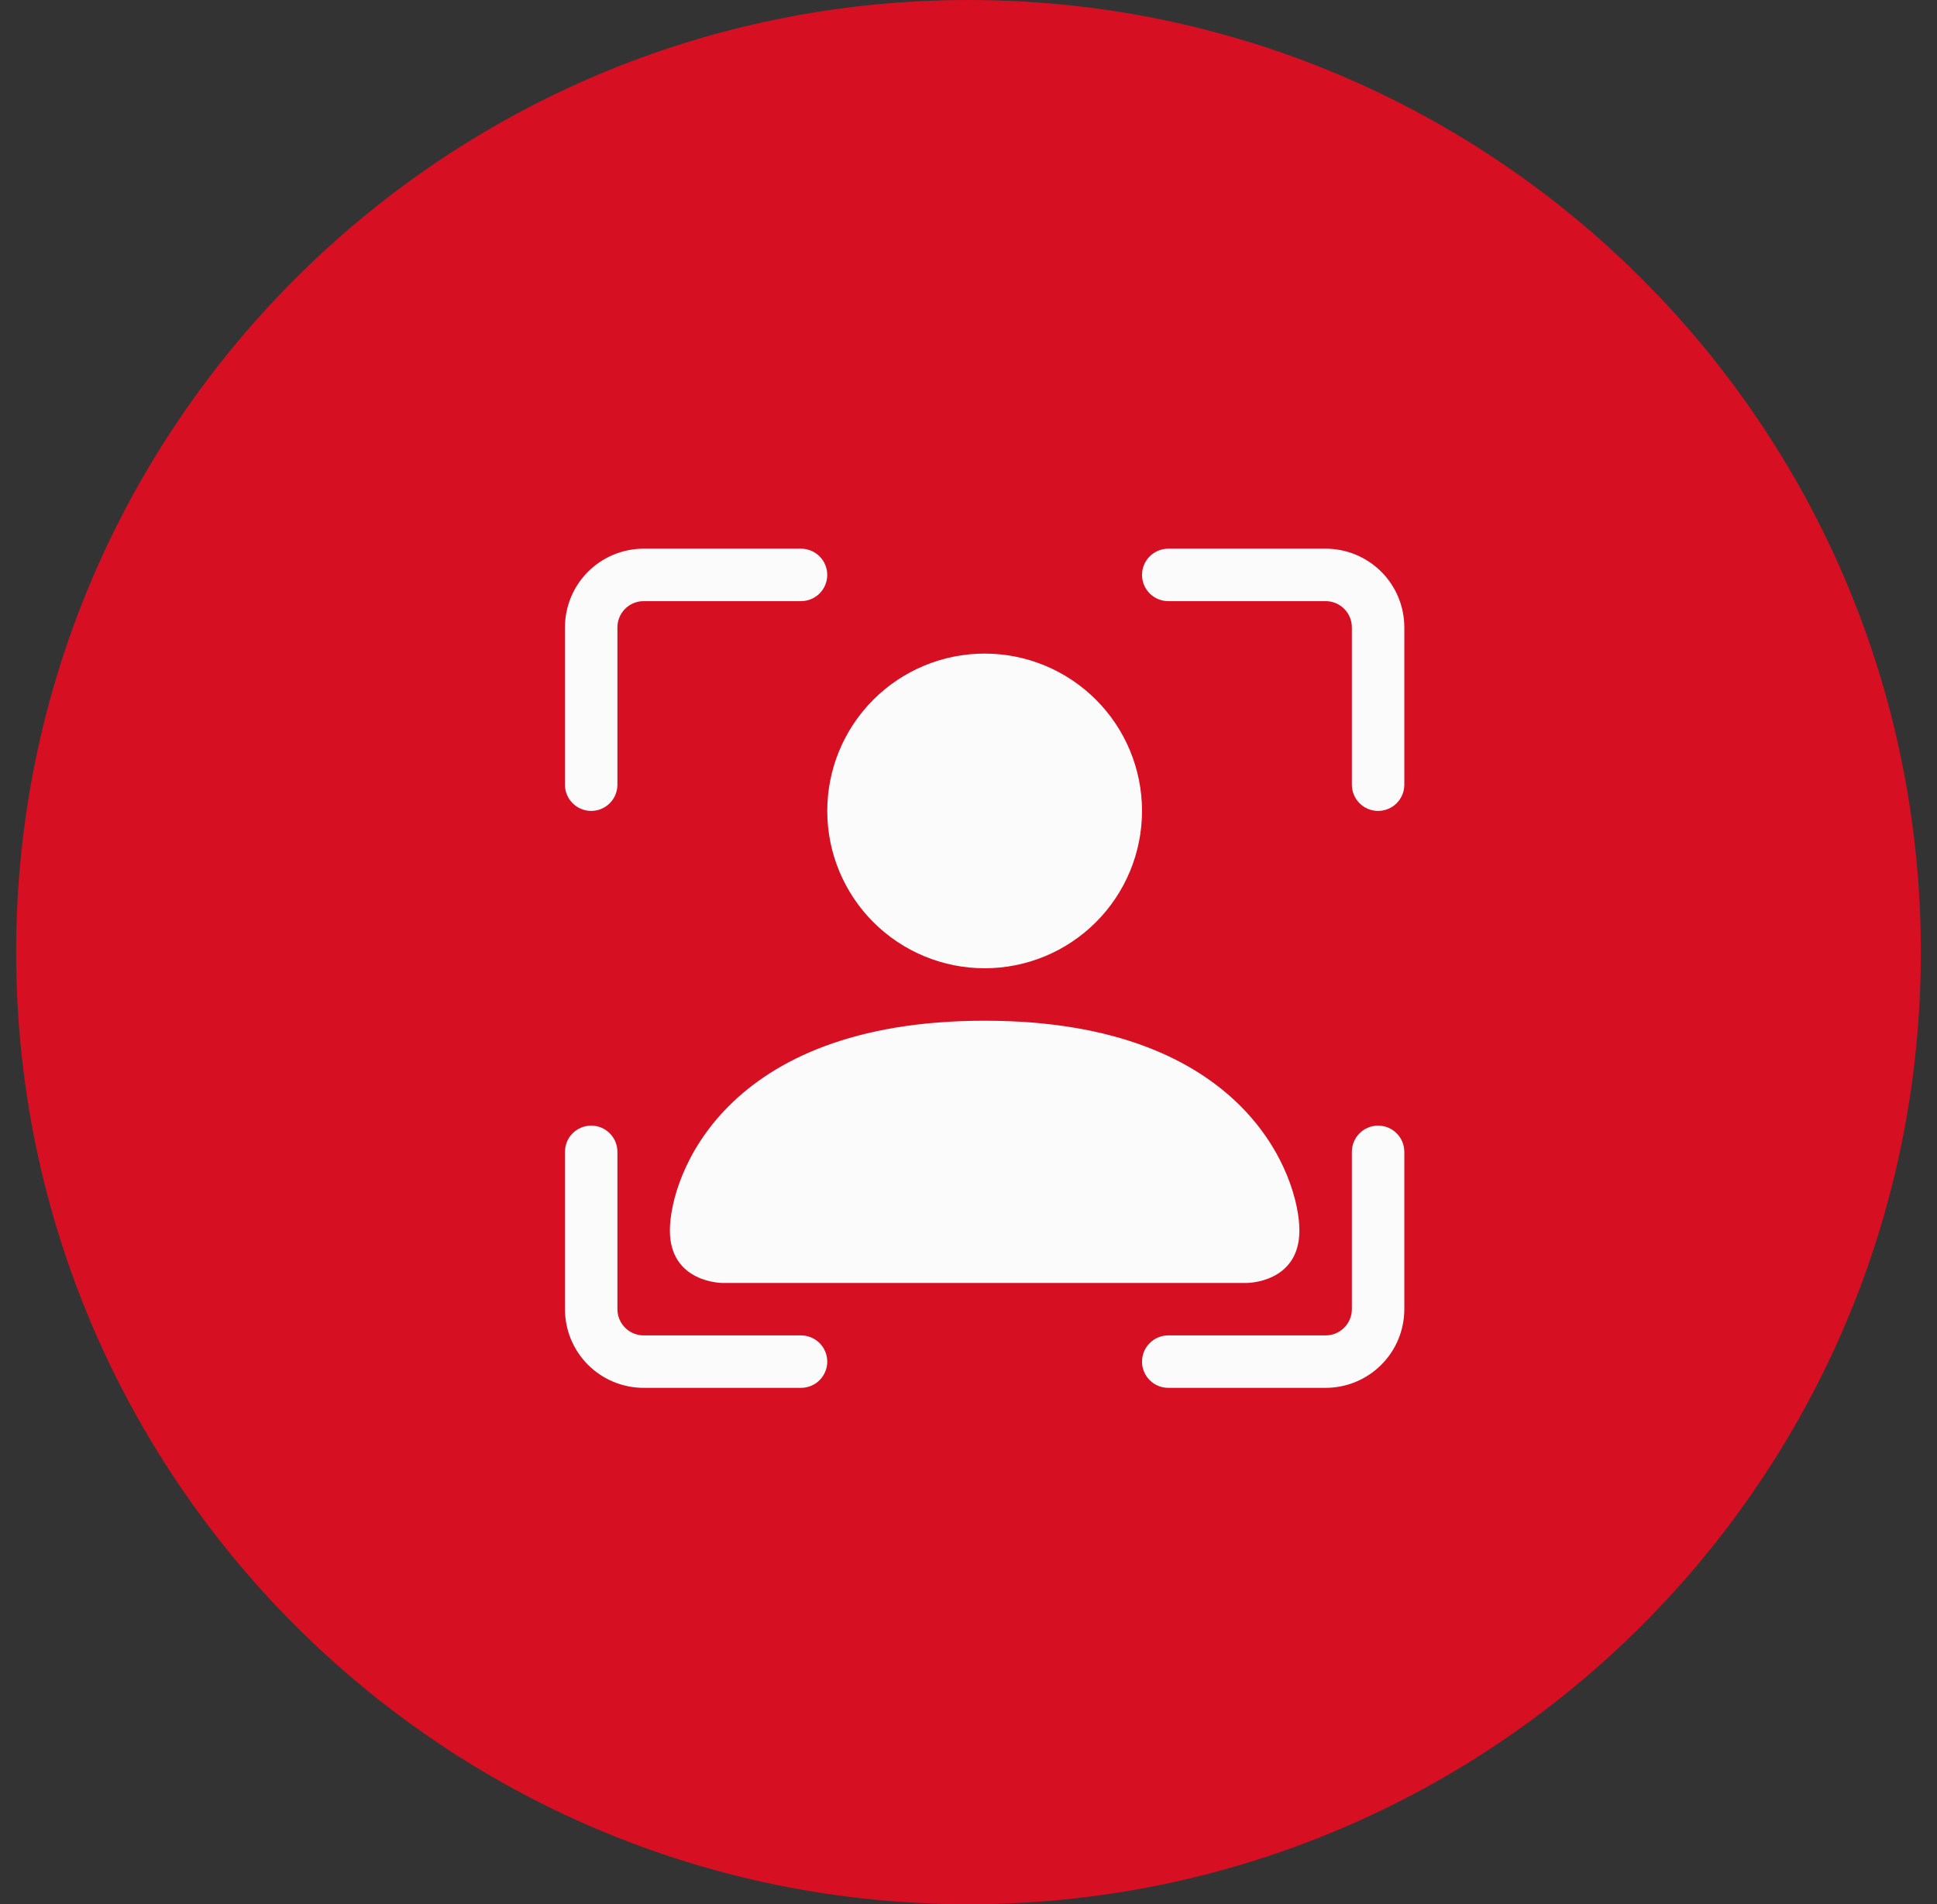 <svg width="60" height="59" viewBox="0 0 60 59" fill="none" xmlns="http://www.w3.org/2000/svg">
<rect x="0" y="0" width="60" height="59" fill="#333333" stroke="none"/>
<path d="M59.5 29.5C59.5 13.208 46.292 -2.00165e-06 30 -1.28949e-06C13.708 -5.77323e-07 0.5 13.208 0.5 29.5C0.5 45.792 13.708 59 30 59C46.292 59 59.5 45.792 59.5 29.5Z" fill="#D60F22"/>
<path d="M19.938 18.625C19.722 18.625 19.515 18.711 19.363 18.863C19.211 19.015 19.125 19.222 19.125 19.438V24.312C19.125 24.528 19.039 24.735 18.887 24.887C18.735 25.039 18.528 25.125 18.312 25.125C18.097 25.125 17.89 25.039 17.738 24.887C17.586 24.735 17.5 24.528 17.5 24.312V19.438C17.5 18.791 17.757 18.171 18.214 17.714C18.671 17.257 19.291 17 19.938 17H24.812C25.028 17 25.235 17.086 25.387 17.238C25.539 17.39 25.625 17.597 25.625 17.812C25.625 18.028 25.539 18.235 25.387 18.387C25.235 18.539 25.028 18.625 24.812 18.625H19.938ZM35.375 17.812C35.375 17.597 35.461 17.39 35.613 17.238C35.765 17.086 35.972 17 36.188 17H41.062C41.709 17 42.329 17.257 42.786 17.714C43.243 18.171 43.5 18.791 43.5 19.438V24.312C43.5 24.528 43.414 24.735 43.262 24.887C43.11 25.039 42.903 25.125 42.688 25.125C42.472 25.125 42.265 25.039 42.113 24.887C41.961 24.735 41.875 24.528 41.875 24.312V19.438C41.875 19.222 41.789 19.015 41.637 18.863C41.485 18.711 41.278 18.625 41.062 18.625H36.188C35.972 18.625 35.765 18.539 35.613 18.387C35.461 18.235 35.375 18.028 35.375 17.812ZM18.312 34.875C18.528 34.875 18.735 34.961 18.887 35.113C19.039 35.265 19.125 35.472 19.125 35.688V40.562C19.125 40.778 19.211 40.985 19.363 41.137C19.515 41.289 19.722 41.375 19.938 41.375H24.812C25.028 41.375 25.235 41.461 25.387 41.613C25.539 41.765 25.625 41.972 25.625 42.188C25.625 42.403 25.539 42.61 25.387 42.762C25.235 42.914 25.028 43 24.812 43H19.938C19.291 43 18.671 42.743 18.214 42.286C17.757 41.829 17.5 41.209 17.5 40.562V35.688C17.5 35.472 17.586 35.265 17.738 35.113C17.89 34.961 18.097 34.875 18.312 34.875ZM42.688 34.875C42.903 34.875 43.11 34.961 43.262 35.113C43.414 35.265 43.5 35.472 43.5 35.688V40.562C43.5 41.209 43.243 41.829 42.786 42.286C42.329 42.743 41.709 43 41.062 43H36.188C35.972 43 35.765 42.914 35.613 42.762C35.461 42.61 35.375 42.403 35.375 42.188C35.375 41.972 35.461 41.765 35.613 41.613C35.765 41.461 35.972 41.375 36.188 41.375H41.062C41.278 41.375 41.485 41.289 41.637 41.137C41.789 40.985 41.875 40.778 41.875 40.562V35.688C41.875 35.472 41.961 35.265 42.113 35.113C42.265 34.961 42.472 34.875 42.688 34.875Z" fill="#FBFBFB"/>
<path d="M22.375 39.75C22.375 39.75 20.75 39.75 20.75 38.125C20.75 36.5 22.375 31.625 30.5 31.625C38.625 31.625 40.25 36.5 40.25 38.125C40.25 39.75 38.625 39.75 38.625 39.75H22.375ZM35.375 25.125C35.375 26.418 34.861 27.658 33.947 28.572C33.033 29.486 31.793 30 30.5 30C29.207 30 27.967 29.486 27.053 28.572C26.139 27.658 25.625 26.418 25.625 25.125C25.625 23.832 26.139 22.592 27.053 21.678C27.967 20.764 29.207 20.25 30.5 20.25C31.793 20.25 33.033 20.764 33.947 21.678C34.861 22.592 35.375 23.832 35.375 25.125Z" fill="#FBFBFB"/>
</svg>
